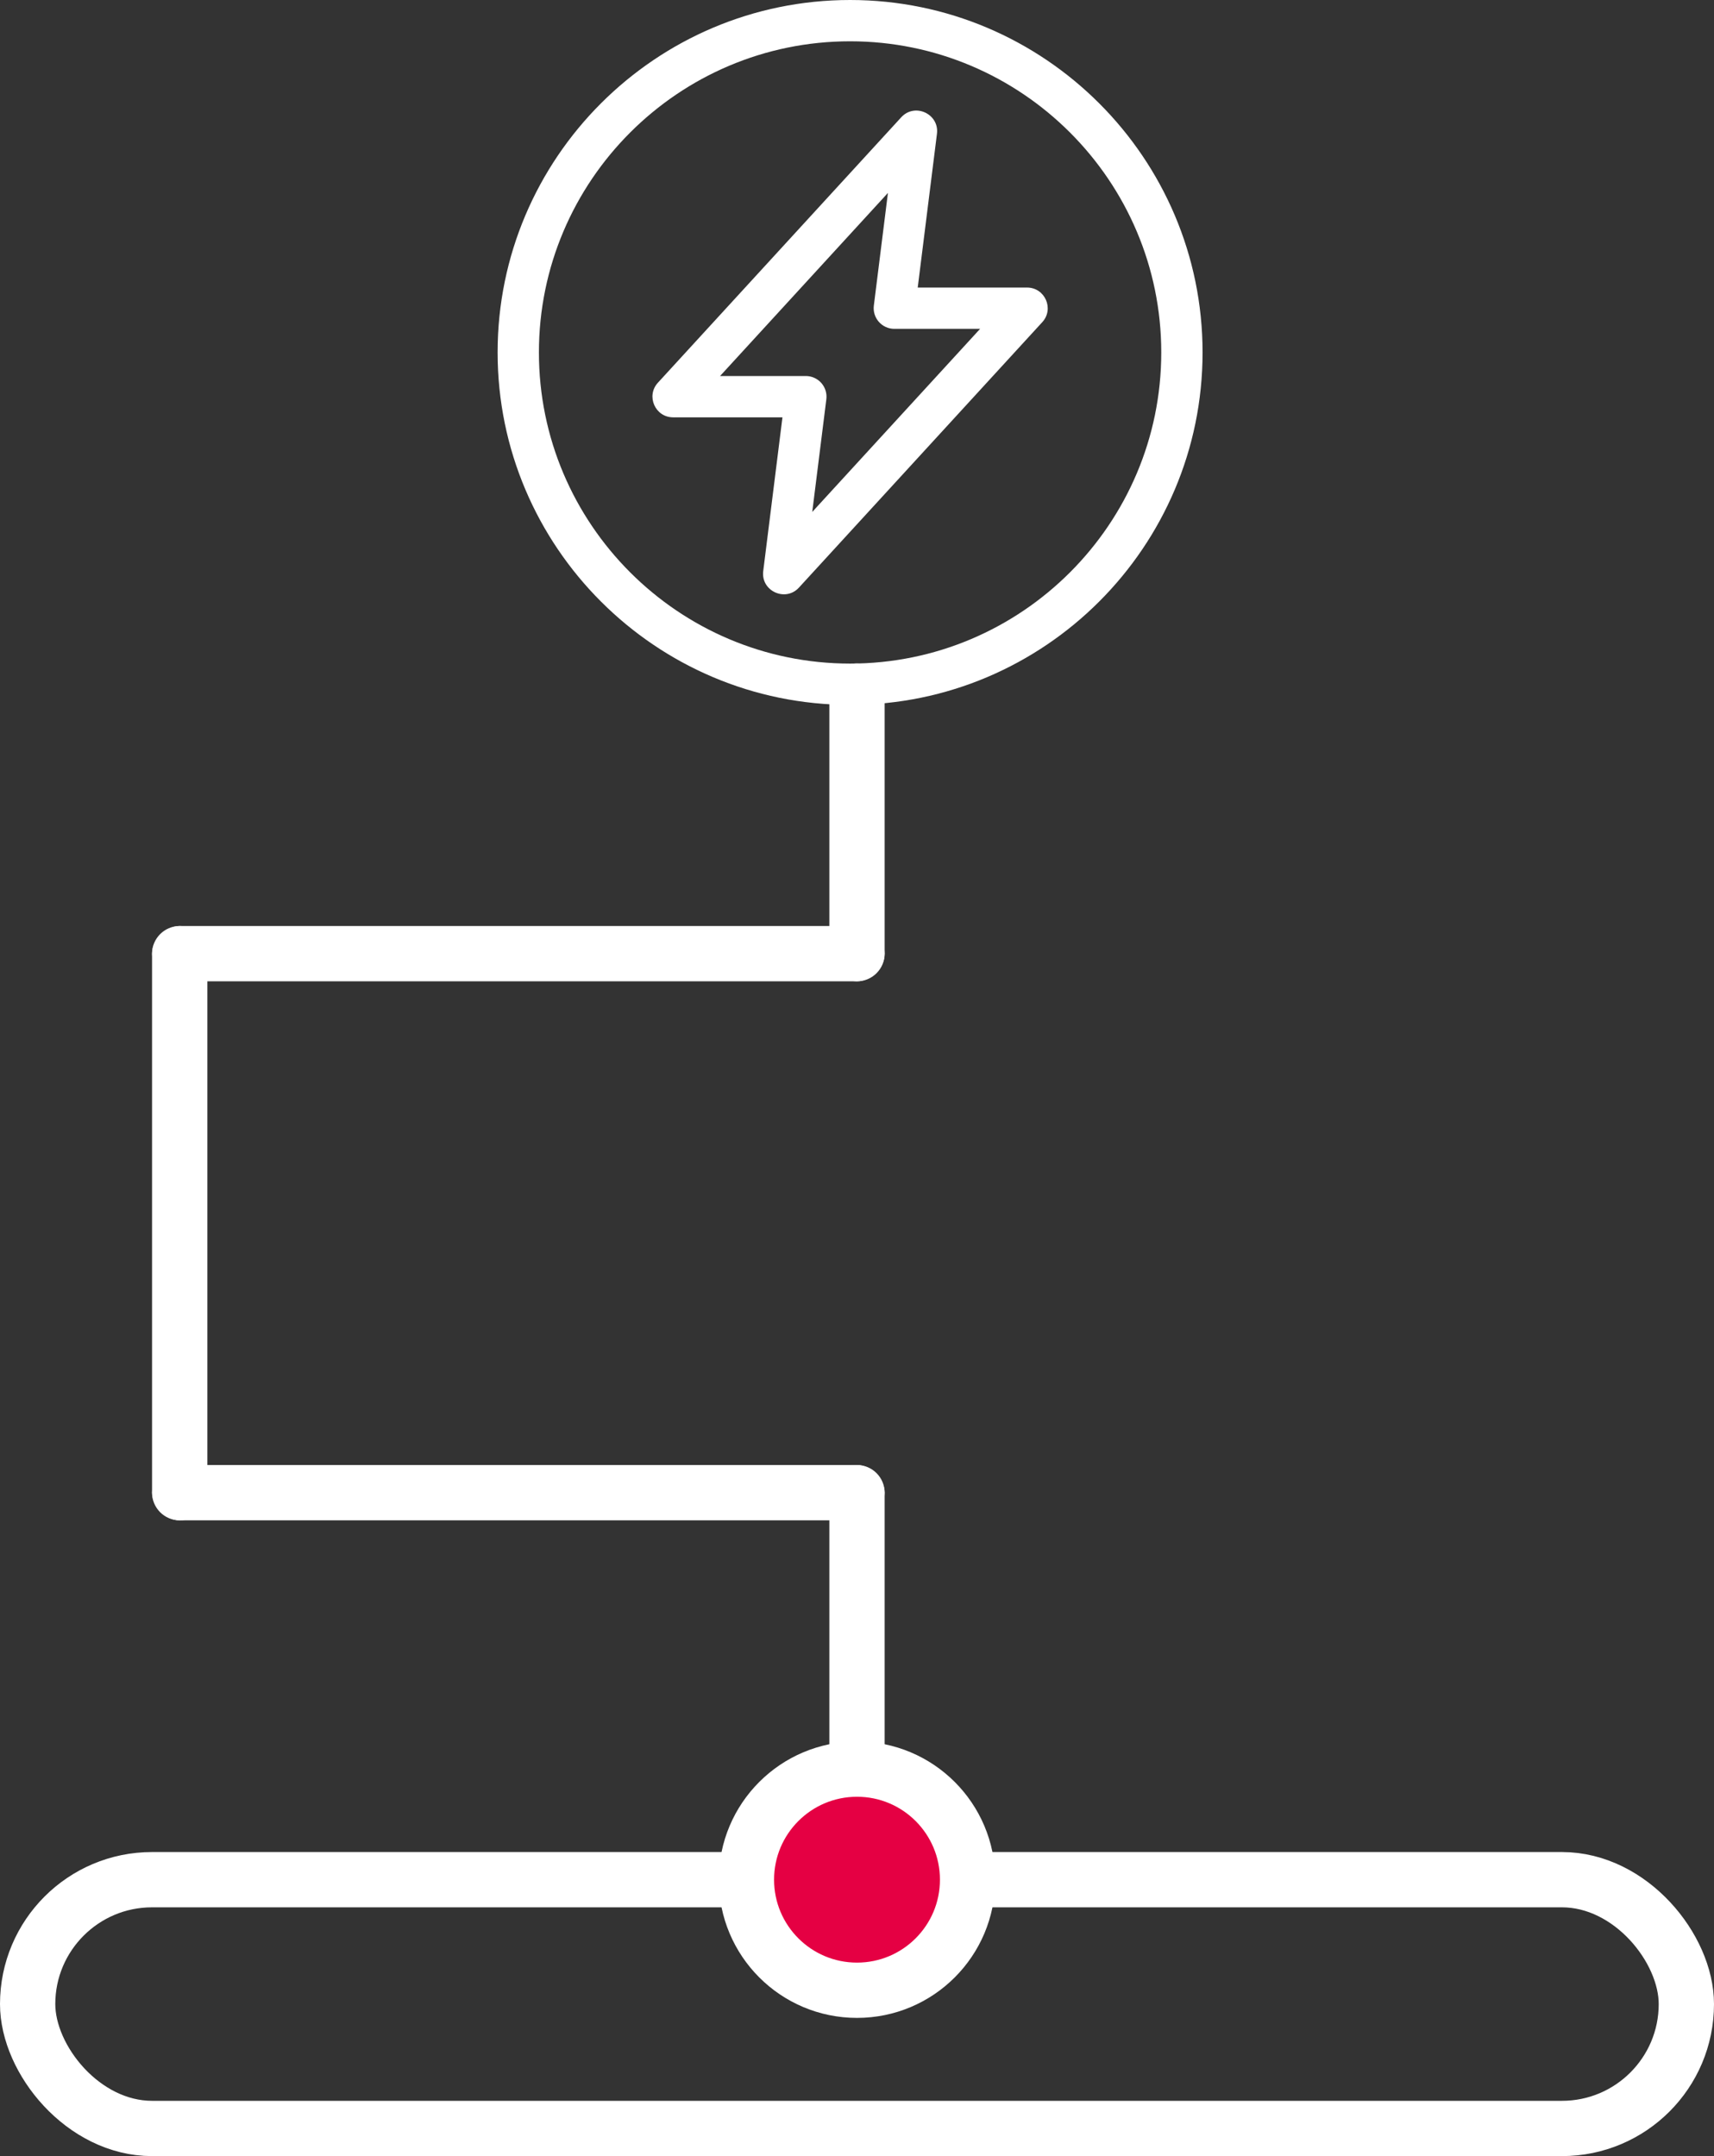 <svg width="124" height="156" viewBox="0 0 124 156" fill="none" xmlns="http://www.w3.org/2000/svg">
<rect x="0" y="0" width="124" height="156" fill="#333333" stroke="none"/>
<rect x="2" y="136" width="120" height="18" rx="9" stroke="white" stroke-width="4"/>
<g clip-path="url(#clip0_779_973)">
<path d="M61.5 0C47.439 0 36 11.439 36 25.5C36 39.561 47.439 51 61.5 51C75.561 51 87 39.561 87 25.5C87 11.439 75.561 0 61.5 0ZM61.5 48.012C49.087 48.012 38.988 37.913 38.988 25.5C38.988 13.087 49.087 2.988 61.5 2.988C73.913 2.988 84.012 13.087 84.012 25.5C84.012 37.913 73.913 48.012 61.5 48.012Z" fill="white"/>
<path d="M74.303 20.805H66.393L67.784 9.681C67.964 8.242 66.181 7.416 65.2 8.486L47.596 27.691C46.719 28.647 47.399 30.195 48.697 30.195H56.607L55.216 41.319C55.035 42.763 56.822 43.58 57.8 42.514L75.404 23.309C76.281 22.353 75.601 20.805 74.303 20.805ZM58.762 37.041L59.782 28.886C59.835 28.46 59.703 28.033 59.419 27.711C59.135 27.39 58.728 27.206 58.299 27.206H52.093L64.238 13.958L63.218 22.114C63.165 22.539 63.297 22.966 63.581 23.288C63.864 23.609 64.272 23.793 64.701 23.793H70.906L58.762 37.041Z" fill="white"/>
</g>
<rect x="60" y="106" width="4" height="23" rx="2" fill="white"/>
<rect x="11" y="110" width="4" height="53" rx="2" transform="rotate(-90 11 110)" fill="white"/>
<rect x="15" y="110" width="4" height="43" rx="2" transform="rotate(180 15 110)" fill="white"/>
<rect x="11" y="71" width="4" height="53" rx="2" transform="rotate(-90 11 71)" fill="white"/>
<rect x="60" y="48" width="4" height="23" rx="2" fill="white"/>
<circle cx="62" cy="136" r="8" fill="#E50043" stroke="white" stroke-width="4"/>
<defs>
<clipPath id="clip0_779_973">
<rect width="51" height="51" fill="white" transform="translate(36)"/>
</clipPath>
</defs>
</svg>
